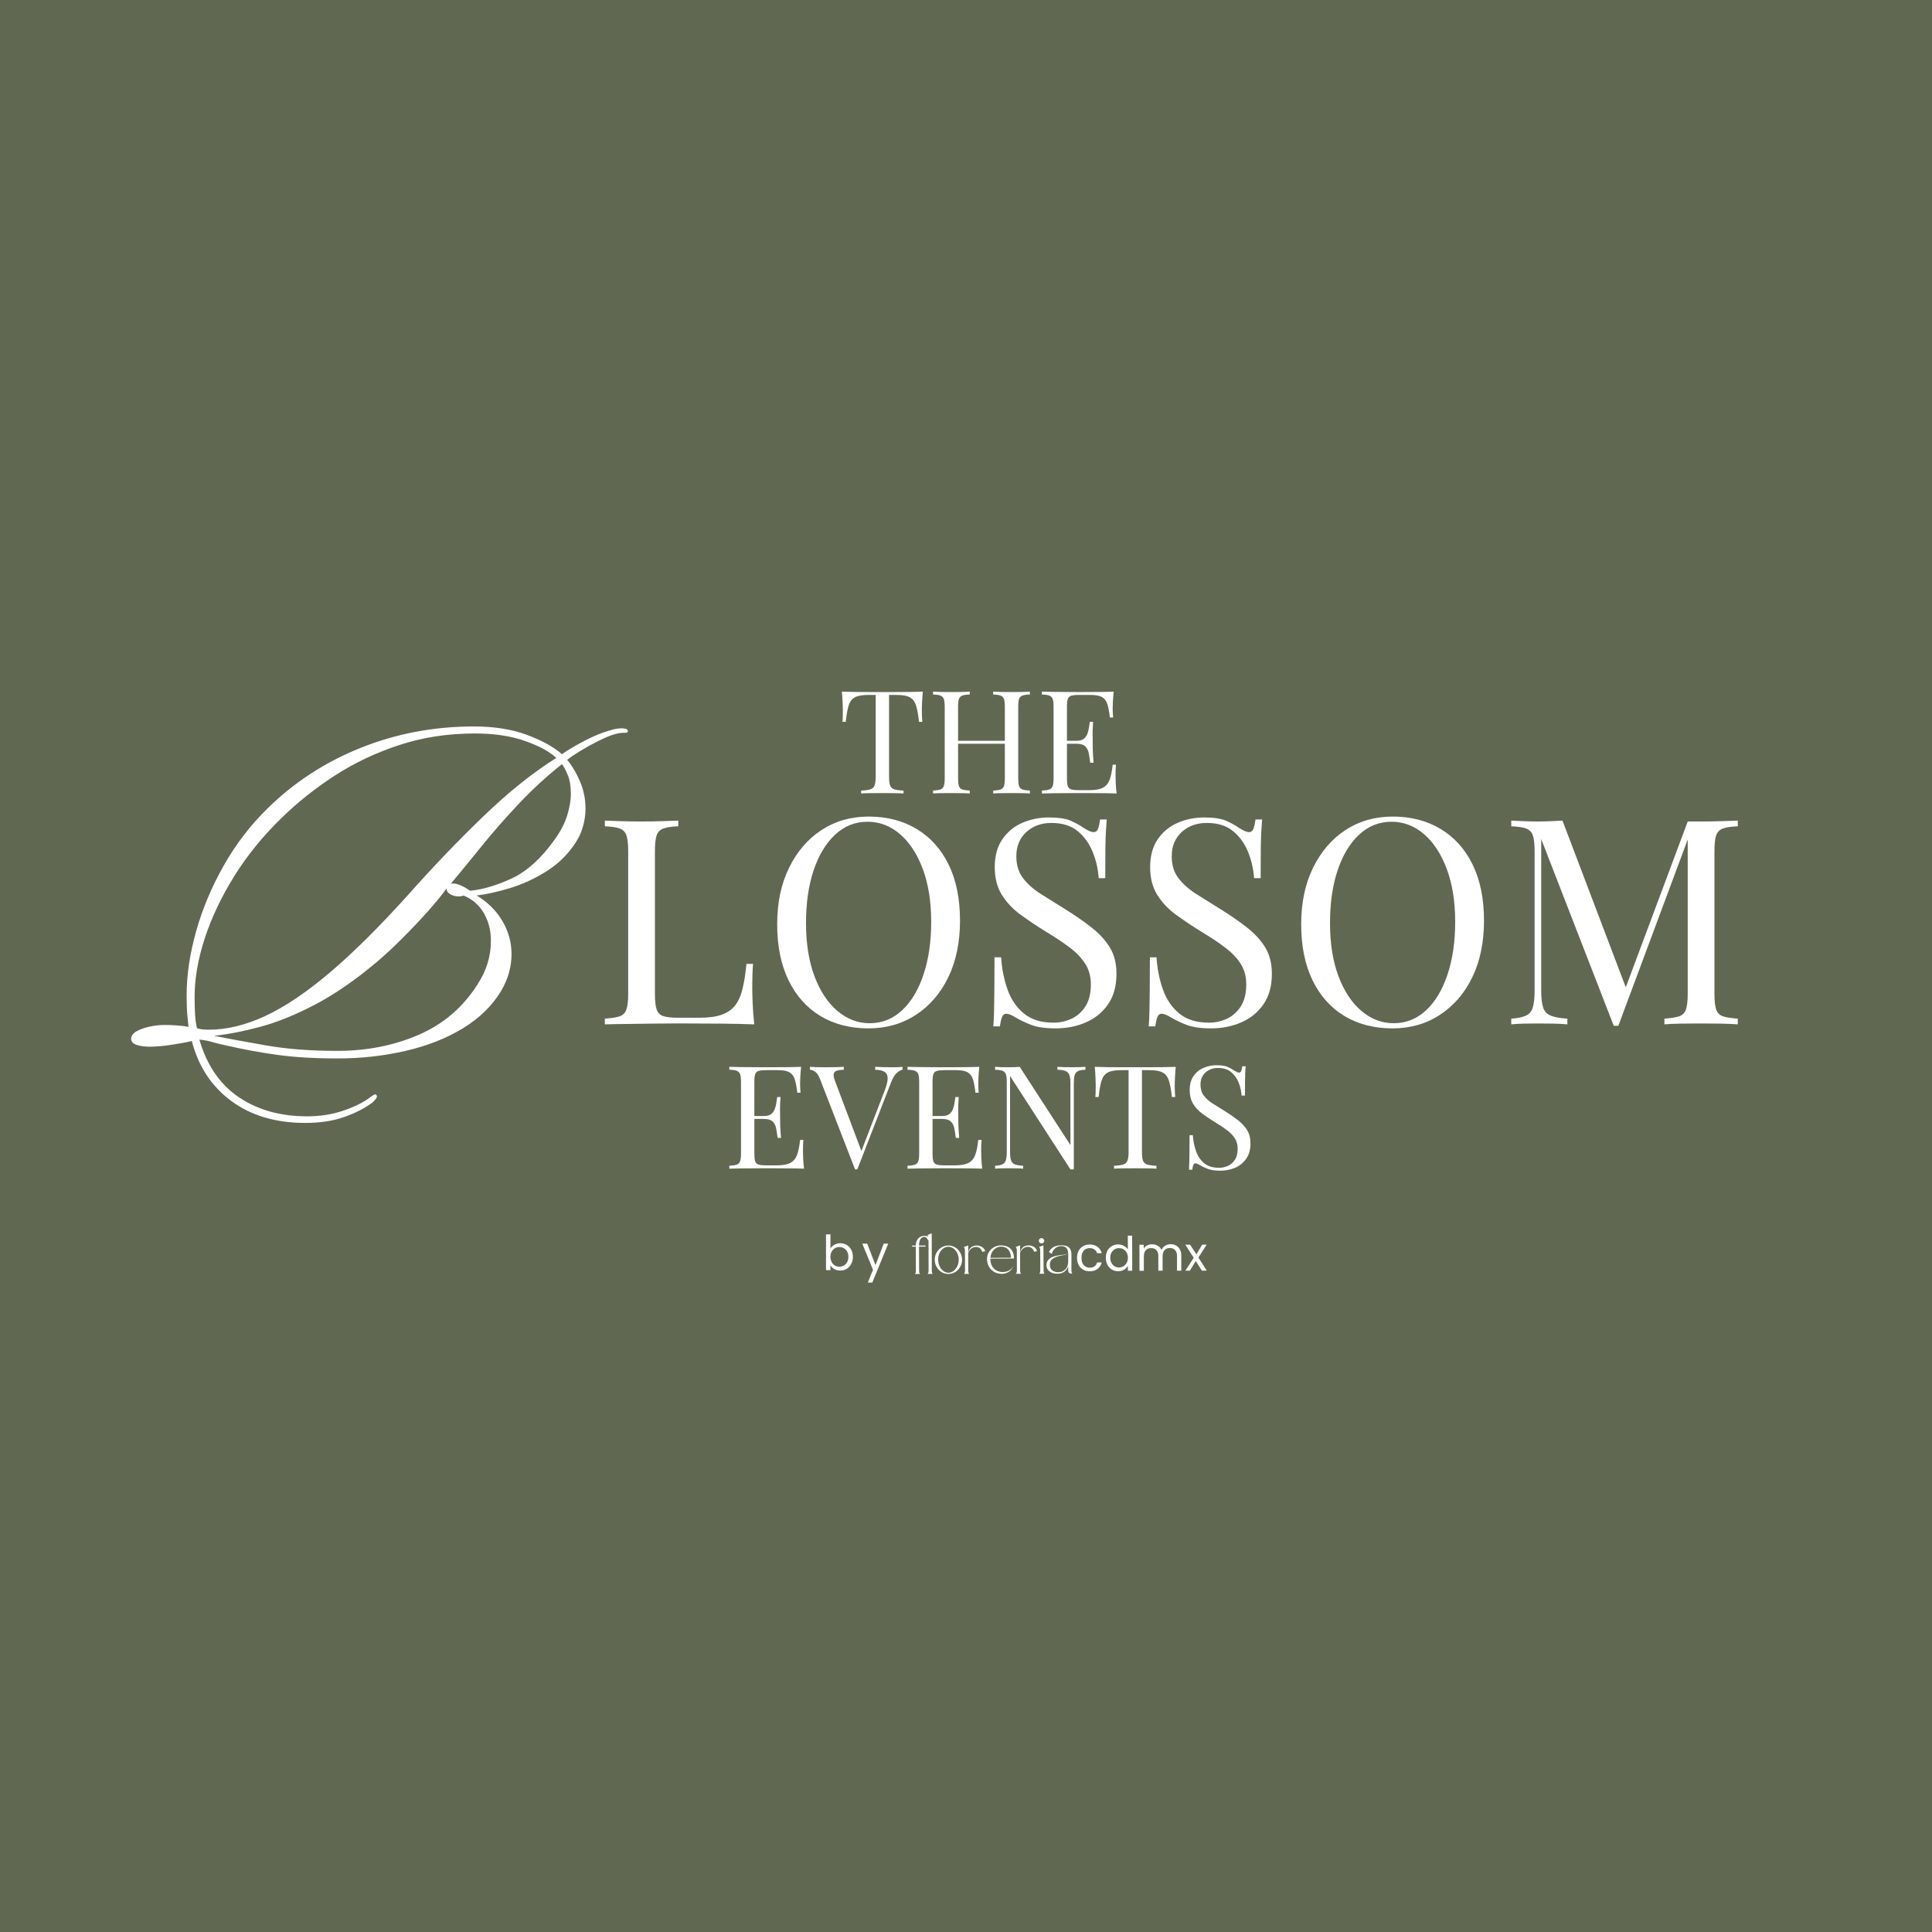 <svg version="1.0" preserveAspectRatio="xMidYMid meet" height="500" viewBox="0 0 375 375" zoomAndPan="magnify" width="500" xmlns:xlink="http://www.w3.org/1999/xlink" xmlns="http://www.w3.org/2000/svg"><defs><g></g></defs><rect fill-opacity="1" height="450" y="-37.5" fill="#ffffff" width="450" x="-37.5"></rect><rect fill-opacity="1" height="450" y="-37.5" fill="#616852" width="450" x="-37.5"></rect><g fill-opacity="1" fill="#ffffff"><g transform="translate(115.058, 198.826)"><g><path d="M 16.594 -39.547 L 16.594 -38.438 C 15.32 -38.395 14.359 -38.254 13.703 -38.016 C 13.055 -37.773 12.617 -37.328 12.391 -36.672 C 12.172 -36.016 12.062 -35 12.062 -33.625 L 12.062 -5.922 C 12.062 -4.578 12.172 -3.57 12.391 -2.906 C 12.617 -2.238 13.055 -1.801 13.703 -1.594 C 14.359 -1.383 15.32 -1.281 16.594 -1.281 L 20.672 -1.281 C 22.422 -1.281 23.844 -1.469 24.938 -1.844 C 26.039 -2.219 26.914 -2.801 27.562 -3.594 C 28.219 -4.395 28.711 -5.469 29.047 -6.812 C 29.379 -8.156 29.641 -9.797 29.828 -11.734 L 31.109 -11.734 C 31.004 -10.578 30.953 -9.051 30.953 -7.156 C 30.953 -6.445 30.977 -5.43 31.031 -4.109 C 31.082 -2.785 31.188 -1.414 31.344 0 C 29.438 -0.07 27.289 -0.117 24.906 -0.141 C 22.531 -0.16 20.41 -0.172 18.547 -0.172 C 17.723 -0.172 16.672 -0.172 15.391 -0.172 C 14.109 -0.172 12.723 -0.16 11.234 -0.141 C 9.742 -0.117 8.234 -0.098 6.703 -0.078 C 5.172 -0.066 3.719 -0.039 2.344 0 L 2.344 -1.109 C 3.613 -1.191 4.57 -1.344 5.219 -1.562 C 5.875 -1.789 6.312 -2.238 6.531 -2.906 C 6.758 -3.57 6.875 -4.578 6.875 -5.922 L 6.875 -33.625 C 6.875 -35 6.758 -36.016 6.531 -36.672 C 6.312 -37.328 5.875 -37.773 5.219 -38.016 C 4.57 -38.254 3.613 -38.395 2.344 -38.438 L 2.344 -39.547 C 3.125 -39.516 4.145 -39.477 5.406 -39.438 C 6.676 -39.395 8.039 -39.375 9.5 -39.375 C 10.801 -39.375 12.094 -39.395 13.375 -39.438 C 14.664 -39.477 15.738 -39.516 16.594 -39.547 Z M 16.594 -39.547"></path></g></g></g><g fill-opacity="1" fill="#ffffff"><g transform="translate(147.899, 198.826)"><g><path d="M 20.719 -40.328 C 24.258 -40.328 27.359 -39.523 30.016 -37.922 C 32.68 -36.328 34.75 -34.031 36.219 -31.031 C 37.695 -28.031 38.438 -24.391 38.438 -20.109 C 38.438 -15.941 37.68 -12.289 36.172 -9.156 C 34.66 -6.031 32.562 -3.594 29.875 -1.844 C 27.195 -0.094 24.129 0.781 20.672 0.781 C 17.129 0.781 14.023 -0.016 11.359 -1.609 C 8.703 -3.211 6.633 -5.523 5.156 -8.547 C 3.688 -11.566 2.953 -15.195 2.953 -19.438 C 2.953 -23.602 3.719 -27.25 5.25 -30.375 C 6.781 -33.508 8.875 -35.953 11.531 -37.703 C 14.195 -39.453 17.258 -40.328 20.719 -40.328 Z M 20.5 -39.328 C 18.082 -39.328 15.977 -38.488 14.188 -36.812 C 12.395 -35.133 11.004 -32.82 10.016 -29.875 C 9.035 -26.938 8.547 -23.531 8.547 -19.656 C 8.547 -15.707 9.094 -12.27 10.188 -9.344 C 11.289 -6.426 12.781 -4.176 14.656 -2.594 C 16.539 -1.008 18.617 -0.219 20.891 -0.219 C 23.305 -0.219 25.41 -1.055 27.203 -2.734 C 28.992 -4.41 30.379 -6.727 31.359 -9.688 C 32.348 -12.645 32.844 -16.047 32.844 -19.891 C 32.844 -23.867 32.289 -27.312 31.188 -30.219 C 30.094 -33.125 28.613 -35.367 26.75 -36.953 C 24.895 -38.535 22.812 -39.328 20.5 -39.328 Z M 20.5 -39.328"></path></g></g></g><g fill-opacity="1" fill="#ffffff"><g transform="translate(189.285, 198.826)"><g><path d="M 14.297 -40.156 C 16.16 -40.156 17.578 -39.941 18.547 -39.516 C 19.516 -39.086 20.367 -38.613 21.109 -38.094 C 21.555 -37.832 21.922 -37.633 22.203 -37.5 C 22.484 -37.375 22.754 -37.312 23.016 -37.312 C 23.391 -37.312 23.66 -37.516 23.828 -37.922 C 23.992 -38.336 24.133 -38.953 24.25 -39.766 L 25.531 -39.766 C 25.488 -39.141 25.438 -38.391 25.375 -37.516 C 25.32 -36.641 25.285 -35.484 25.266 -34.047 C 25.254 -32.609 25.25 -30.719 25.25 -28.375 L 23.969 -28.375 C 23.852 -30.164 23.457 -31.879 22.781 -33.516 C 22.113 -35.148 21.141 -36.488 19.859 -37.531 C 18.578 -38.57 16.891 -39.094 14.797 -39.094 C 12.828 -39.094 11.195 -38.5 9.906 -37.312 C 8.625 -36.125 7.984 -34.562 7.984 -32.625 C 7.984 -30.945 8.41 -29.539 9.266 -28.406 C 10.129 -27.27 11.273 -26.242 12.703 -25.328 C 14.141 -24.422 15.695 -23.445 17.375 -22.406 C 19.312 -21.207 21.031 -20.02 22.531 -18.844 C 24.039 -17.676 25.234 -16.383 26.109 -14.969 C 26.984 -13.551 27.422 -11.836 27.422 -9.828 C 27.422 -7.441 26.879 -5.469 25.797 -3.906 C 24.723 -2.344 23.289 -1.172 21.5 -0.391 C 19.719 0.391 17.742 0.781 15.578 0.781 C 13.609 0.781 12.047 0.555 10.891 0.109 C 9.734 -0.336 8.75 -0.801 7.938 -1.281 C 7.113 -1.801 6.477 -2.062 6.031 -2.062 C 5.656 -2.062 5.383 -1.859 5.219 -1.453 C 5.051 -1.047 4.91 -0.43 4.797 0.391 L 3.516 0.391 C 3.586 -0.391 3.633 -1.312 3.656 -2.375 C 3.676 -3.438 3.695 -4.82 3.719 -6.531 C 3.738 -8.25 3.75 -10.41 3.75 -13.016 L 5.031 -13.016 C 5.176 -10.773 5.594 -8.688 6.281 -6.75 C 6.969 -4.82 8.031 -3.27 9.469 -2.094 C 10.906 -0.914 12.812 -0.328 15.188 -0.328 C 16.414 -0.328 17.578 -0.578 18.672 -1.078 C 19.773 -1.586 20.68 -2.391 21.391 -3.484 C 22.098 -4.586 22.453 -6.016 22.453 -7.766 C 22.453 -9.285 22.086 -10.613 21.359 -11.75 C 20.641 -12.895 19.625 -13.957 18.312 -14.938 C 17.008 -15.926 15.484 -16.941 13.734 -17.984 C 11.984 -19.066 10.344 -20.164 8.812 -21.281 C 7.289 -22.395 6.07 -23.688 5.156 -25.156 C 4.25 -26.633 3.797 -28.414 3.797 -30.5 C 3.797 -32.695 4.289 -34.508 5.281 -35.938 C 6.27 -37.375 7.562 -38.438 9.156 -39.125 C 10.758 -39.812 12.473 -40.156 14.297 -40.156 Z M 14.297 -40.156"></path></g></g></g><g fill-opacity="1" fill="#ffffff"><g transform="translate(219.446, 198.826)"><g><path d="M 14.297 -40.156 C 16.16 -40.156 17.578 -39.941 18.547 -39.516 C 19.516 -39.086 20.367 -38.613 21.109 -38.094 C 21.555 -37.832 21.922 -37.633 22.203 -37.5 C 22.484 -37.375 22.754 -37.312 23.016 -37.312 C 23.391 -37.312 23.66 -37.516 23.828 -37.922 C 23.992 -38.336 24.133 -38.953 24.25 -39.766 L 25.531 -39.766 C 25.488 -39.141 25.438 -38.391 25.375 -37.516 C 25.32 -36.641 25.285 -35.484 25.266 -34.047 C 25.254 -32.609 25.25 -30.719 25.25 -28.375 L 23.969 -28.375 C 23.852 -30.164 23.457 -31.879 22.781 -33.516 C 22.113 -35.148 21.141 -36.488 19.859 -37.531 C 18.578 -38.57 16.891 -39.094 14.797 -39.094 C 12.828 -39.094 11.195 -38.5 9.906 -37.312 C 8.625 -36.125 7.984 -34.562 7.984 -32.625 C 7.984 -30.945 8.41 -29.539 9.266 -28.406 C 10.129 -27.27 11.273 -26.242 12.703 -25.328 C 14.141 -24.422 15.695 -23.445 17.375 -22.406 C 19.312 -21.207 21.031 -20.02 22.531 -18.844 C 24.039 -17.676 25.234 -16.383 26.109 -14.969 C 26.984 -13.551 27.422 -11.836 27.422 -9.828 C 27.422 -7.441 26.879 -5.469 25.797 -3.906 C 24.723 -2.344 23.289 -1.172 21.5 -0.391 C 19.719 0.391 17.742 0.781 15.578 0.781 C 13.609 0.781 12.047 0.555 10.891 0.109 C 9.734 -0.336 8.75 -0.801 7.938 -1.281 C 7.113 -1.801 6.477 -2.062 6.031 -2.062 C 5.656 -2.062 5.383 -1.859 5.219 -1.453 C 5.051 -1.047 4.91 -0.43 4.797 0.391 L 3.516 0.391 C 3.586 -0.391 3.633 -1.312 3.656 -2.375 C 3.676 -3.438 3.695 -4.82 3.719 -6.531 C 3.738 -8.25 3.75 -10.41 3.75 -13.016 L 5.031 -13.016 C 5.176 -10.773 5.594 -8.688 6.281 -6.75 C 6.969 -4.82 8.031 -3.27 9.469 -2.094 C 10.906 -0.914 12.812 -0.328 15.188 -0.328 C 16.414 -0.328 17.578 -0.578 18.672 -1.078 C 19.773 -1.586 20.68 -2.391 21.391 -3.484 C 22.098 -4.586 22.453 -6.016 22.453 -7.766 C 22.453 -9.285 22.086 -10.613 21.359 -11.75 C 20.641 -12.895 19.625 -13.957 18.312 -14.938 C 17.008 -15.926 15.484 -16.941 13.734 -17.984 C 11.984 -19.066 10.344 -20.164 8.812 -21.281 C 7.289 -22.395 6.07 -23.688 5.156 -25.156 C 4.25 -26.633 3.797 -28.414 3.797 -30.5 C 3.797 -32.695 4.289 -34.508 5.281 -35.938 C 6.27 -37.375 7.562 -38.438 9.156 -39.125 C 10.758 -39.812 12.473 -40.156 14.297 -40.156 Z M 14.297 -40.156"></path></g></g></g><g fill-opacity="1" fill="#ffffff"><g transform="translate(249.606, 198.826)"><g><path d="M 20.719 -40.328 C 24.258 -40.328 27.359 -39.523 30.016 -37.922 C 32.68 -36.328 34.75 -34.031 36.219 -31.031 C 37.695 -28.031 38.438 -24.391 38.438 -20.109 C 38.438 -15.941 37.68 -12.289 36.172 -9.156 C 34.66 -6.031 32.562 -3.594 29.875 -1.844 C 27.195 -0.094 24.129 0.781 20.672 0.781 C 17.129 0.781 14.023 -0.016 11.359 -1.609 C 8.703 -3.211 6.633 -5.523 5.156 -8.547 C 3.688 -11.566 2.953 -15.195 2.953 -19.438 C 2.953 -23.602 3.719 -27.25 5.25 -30.375 C 6.781 -33.508 8.875 -35.953 11.531 -37.703 C 14.195 -39.453 17.258 -40.328 20.719 -40.328 Z M 20.5 -39.328 C 18.082 -39.328 15.977 -38.488 14.188 -36.812 C 12.395 -35.133 11.004 -32.82 10.016 -29.875 C 9.035 -26.938 8.547 -23.531 8.547 -19.656 C 8.547 -15.707 9.094 -12.27 10.188 -9.344 C 11.289 -6.426 12.781 -4.176 14.656 -2.594 C 16.539 -1.008 18.617 -0.219 20.891 -0.219 C 23.305 -0.219 25.41 -1.055 27.203 -2.734 C 28.992 -4.41 30.379 -6.727 31.359 -9.688 C 32.348 -12.645 32.844 -16.047 32.844 -19.891 C 32.844 -23.867 32.289 -27.312 31.188 -30.219 C 30.094 -33.125 28.613 -35.367 26.75 -36.953 C 24.895 -38.535 22.812 -39.328 20.5 -39.328 Z M 20.5 -39.328"></path></g></g></g><g fill-opacity="1" fill="#ffffff"><g transform="translate(290.993, 198.826)"><g><path d="M 46.312 -39.547 L 46.312 -38.438 C 45.039 -38.395 44.078 -38.254 43.422 -38.016 C 42.773 -37.773 42.336 -37.328 42.109 -36.672 C 41.891 -36.016 41.781 -35 41.781 -33.625 L 41.781 -5.922 C 41.781 -4.578 41.891 -3.57 42.109 -2.906 C 42.336 -2.238 42.773 -1.789 43.422 -1.562 C 44.078 -1.344 45.039 -1.191 46.312 -1.109 L 46.312 0 C 45.445 -0.07 44.375 -0.117 43.094 -0.141 C 41.812 -0.16 40.52 -0.172 39.219 -0.172 C 37.758 -0.172 36.395 -0.16 35.125 -0.141 C 33.863 -0.117 32.844 -0.07 32.062 0 L 32.062 -1.109 C 33.332 -1.191 34.289 -1.344 34.938 -1.562 C 35.594 -1.789 36.031 -2.238 36.25 -2.906 C 36.477 -3.57 36.594 -4.578 36.594 -5.922 L 36.594 -36.641 L 36.812 -36.469 L 23.125 0.281 L 22.234 0.281 L 8.156 -35.969 L 8.156 -6.484 C 8.156 -5.141 8.273 -4.082 8.516 -3.312 C 8.754 -2.551 9.238 -2.016 9.969 -1.703 C 10.695 -1.391 11.785 -1.191 13.234 -1.109 L 13.234 0 C 12.566 -0.07 11.691 -0.117 10.609 -0.141 C 9.535 -0.16 8.516 -0.172 7.547 -0.172 C 6.609 -0.172 5.664 -0.16 4.719 -0.141 C 3.77 -0.117 2.977 -0.07 2.344 0 L 2.344 -1.109 C 3.613 -1.191 4.57 -1.391 5.219 -1.703 C 5.875 -2.016 6.312 -2.551 6.531 -3.312 C 6.758 -4.082 6.875 -5.141 6.875 -6.484 L 6.875 -33.625 C 6.875 -35 6.758 -36.016 6.531 -36.672 C 6.312 -37.328 5.875 -37.773 5.219 -38.016 C 4.57 -38.254 3.613 -38.395 2.344 -38.438 L 2.344 -39.547 C 2.977 -39.516 3.77 -39.477 4.719 -39.438 C 5.664 -39.395 6.609 -39.375 7.547 -39.375 C 8.359 -39.375 9.203 -39.395 10.078 -39.438 C 10.953 -39.477 11.688 -39.516 12.281 -39.547 L 24.969 -6.141 L 24.016 -5.703 L 36.594 -39.375 C 37.039 -39.375 37.477 -39.375 37.906 -39.375 C 38.332 -39.375 38.77 -39.375 39.219 -39.375 C 40.52 -39.375 41.812 -39.395 43.094 -39.438 C 44.375 -39.477 45.445 -39.516 46.312 -39.547 Z M 46.312 -39.547"></path></g></g></g><g fill-opacity="1" fill="#ffffff"><g transform="translate(26.993, 201.053)"><g><path d="M 94.875 -59.141 C 94.875 -58.898 94.613 -58.789 94.094 -58.812 C 93.582 -58.844 92.836 -58.707 91.859 -58.406 C 91.129 -58.164 90.188 -57.754 89.031 -57.172 C 87.875 -56.598 86.742 -55.973 85.641 -55.297 C 84.547 -54.629 83.695 -54.051 83.094 -53.562 C 84.062 -52.406 84.895 -51.004 85.594 -49.359 C 86.301 -47.711 86.656 -45.945 86.656 -44.062 C 86.656 -42.906 86.473 -41.703 86.109 -40.453 C 85.742 -39.203 85.133 -38 84.281 -36.844 C 82.812 -34.77 80.961 -33.062 78.734 -31.719 C 76.516 -30.375 74.25 -29.352 71.938 -28.656 C 69.625 -27.957 67.488 -27.484 65.531 -27.234 C 67.664 -25.953 69.328 -24.305 70.516 -22.297 C 71.703 -20.285 72.297 -18.125 72.297 -15.812 C 72.297 -14.656 72.129 -13.469 71.797 -12.25 C 71.461 -11.031 70.93 -9.812 70.203 -8.594 C 68.492 -5.789 66.039 -3.41 62.844 -1.453 C 59.645 0.492 55.941 1.953 51.734 2.922 C 47.523 3.898 43.109 4.391 38.484 4.391 C 34.098 4.391 30.227 4.16 26.875 3.703 C 23.52 3.242 20.141 2.617 16.734 1.828 C 15.816 1.641 14.945 1.426 14.125 1.188 C 13.301 0.945 12.492 0.797 11.703 0.734 C 13.16 5.734 15.719 9.461 19.375 11.922 C 23.031 14.391 27.445 15.625 32.625 15.625 C 35.062 15.625 37.301 15.289 39.344 14.625 C 41.383 13.957 43.078 13.164 44.422 12.25 C 44.723 12.008 45.039 11.781 45.375 11.562 C 45.719 11.352 45.922 11.305 45.984 11.422 C 46.223 11.609 46.234 11.852 46.016 12.156 C 45.805 12.457 45.551 12.734 45.25 12.984 C 43.781 14.078 41.961 15.004 39.797 15.766 C 37.641 16.523 35.129 16.906 32.266 16.906 C 26.535 16.906 21.75 15.488 17.906 12.656 C 14.07 9.82 11.516 5.938 10.234 1 C 9.266 1.25 7.957 1.492 6.312 1.734 C 4.664 1.984 3.266 2.109 2.109 2.109 C 1.129 2.109 0.289 2 -0.406 1.781 C -1.113 1.57 -1.492 1.191 -1.547 0.641 C -1.547 0.023 -1.195 -0.477 -0.5 -0.875 C 0.195 -1.27 1.047 -1.57 2.047 -1.781 C 3.055 -2 4.02 -2.109 4.938 -2.109 C 5.727 -2.109 6.551 -2.078 7.406 -2.016 C 8.258 -1.953 8.988 -1.859 9.594 -1.734 C 9.531 -2.41 9.453 -3.219 9.359 -4.156 C 9.273 -5.102 9.234 -6.336 9.234 -7.859 C 9.234 -11.766 9.844 -15.895 11.062 -20.25 C 12.281 -24.602 14.062 -28.852 16.406 -33 C 18.75 -37.145 21.566 -40.832 24.859 -44.062 C 30.035 -49.176 36.082 -53.117 43 -55.891 C 49.914 -58.66 57.242 -60.047 64.984 -60.047 C 68.953 -60.047 72.395 -59.5 75.312 -58.406 C 78.238 -57.312 80.492 -56.062 82.078 -54.656 C 83.18 -55.445 84.645 -56.316 86.469 -57.266 C 88.301 -58.211 89.883 -58.867 91.219 -59.234 C 91.77 -59.41 92.242 -59.531 92.641 -59.594 C 93.035 -59.656 93.383 -59.688 93.688 -59.688 C 94.477 -59.688 94.875 -59.504 94.875 -59.141 Z M 80.984 -53.938 C 79.703 -55.156 77.691 -56.25 74.953 -57.219 C 72.211 -58.195 68.953 -58.688 65.172 -58.688 C 59.93 -58.688 55.039 -57.938 50.5 -56.438 C 45.957 -54.945 41.781 -52.969 37.969 -50.5 C 34.164 -48.031 30.742 -45.305 27.703 -42.328 C 24.047 -38.785 20.969 -35.004 18.469 -30.984 C 15.969 -26.961 14.062 -22.941 12.75 -18.922 C 11.438 -14.898 10.781 -11.125 10.781 -7.594 C 10.781 -6.25 10.812 -5.07 10.875 -4.062 C 10.938 -3.062 11.062 -2.195 11.25 -1.469 C 11.789 -1.281 12.551 -1.188 13.531 -1.188 C 17 -1.188 20.641 -2.066 24.453 -3.828 C 28.266 -5.598 32.438 -8.398 36.969 -12.234 C 41.508 -16.078 46.555 -21.078 52.109 -27.234 C 56.922 -32.66 61.805 -37.766 66.766 -42.547 C 71.734 -47.328 76.473 -51.125 80.984 -53.938 Z M 82.078 -52.734 C 79.16 -50.422 76.406 -47.895 73.812 -45.156 C 71.219 -42.414 68.82 -39.688 66.625 -36.969 C 64.438 -34.258 62.398 -31.781 60.516 -29.531 C 61.422 -29.707 62.672 -29.25 64.266 -28.156 C 66.703 -28.395 69.379 -29.188 72.297 -30.531 C 75.223 -31.875 78 -34.375 80.625 -38.031 C 81.844 -39.727 82.676 -41.336 83.125 -42.859 C 83.582 -44.391 83.812 -45.734 83.812 -46.891 C 83.812 -48.473 83.598 -49.75 83.172 -50.719 C 82.754 -51.695 82.391 -52.367 82.078 -52.734 Z M 65.625 -9.875 C 66.539 -11.27 67.211 -12.664 67.641 -14.062 C 68.066 -15.469 68.281 -16.844 68.281 -18.188 C 68.344 -20.195 67.914 -22.023 67 -23.672 C 66.082 -25.316 64.742 -26.504 62.984 -27.234 C 62.734 -27.117 62.395 -27.062 61.969 -27.062 C 61.426 -27.062 60.91 -27.195 60.422 -27.469 C 59.93 -27.738 59.688 -28.117 59.688 -28.609 C 58.77 -27.328 57.535 -25.816 55.984 -24.078 C 54.43 -22.348 52.801 -20.629 51.094 -18.922 C 49.383 -17.211 47.738 -15.688 46.156 -14.344 C 41.957 -10.812 37.969 -8.055 34.188 -6.078 C 30.406 -4.098 26.883 -2.664 23.625 -1.781 C 20.363 -0.895 17.332 -0.301 14.531 0 C 17.332 0.551 20.727 1.176 24.719 1.875 C 28.719 2.57 33.305 2.922 38.484 2.922 C 44.211 2.922 49.469 1.883 54.25 -0.188 C 59.031 -2.258 62.82 -5.488 65.625 -9.875 Z M 65.625 -9.875"></path></g></g></g><g fill-opacity="1" fill="#ffffff"><g transform="translate(162.597, 154.013)"><g><path d="M 16.531 -19.766 C 16.457 -19.055 16.406 -18.367 16.375 -17.703 C 16.344 -17.047 16.328 -16.539 16.328 -16.188 C 16.328 -15.75 16.336 -15.332 16.359 -14.938 C 16.379 -14.551 16.398 -14.207 16.422 -13.906 L 15.781 -13.906 C 15.645 -15.207 15.461 -16.234 15.234 -16.984 C 15.016 -17.742 14.625 -18.289 14.062 -18.625 C 13.508 -18.957 12.645 -19.125 11.469 -19.125 L 9.969 -19.125 L 9.969 -3.234 C 9.969 -2.492 10.035 -1.938 10.172 -1.562 C 10.316 -1.188 10.594 -0.93 11 -0.797 C 11.406 -0.672 12 -0.594 12.781 -0.562 L 12.781 0 C 12.301 -0.039 11.688 -0.062 10.938 -0.062 C 10.195 -0.07 9.445 -0.078 8.688 -0.078 C 7.844 -0.078 7.051 -0.07 6.312 -0.062 C 5.582 -0.062 4.992 -0.039 4.547 0 L 4.547 -0.562 C 5.328 -0.594 5.922 -0.672 6.328 -0.797 C 6.742 -0.93 7.02 -1.188 7.156 -1.562 C 7.301 -1.938 7.375 -2.492 7.375 -3.234 L 7.375 -19.125 L 5.859 -19.125 C 4.703 -19.125 3.836 -18.957 3.266 -18.625 C 2.703 -18.289 2.312 -17.742 2.094 -16.984 C 1.875 -16.234 1.695 -15.207 1.562 -13.906 L 0.922 -13.906 C 0.961 -14.207 0.984 -14.551 0.984 -14.938 C 0.992 -15.332 1 -15.75 1 -16.188 C 1 -16.539 0.984 -17.047 0.953 -17.703 C 0.93 -18.367 0.883 -19.055 0.812 -19.766 C 1.594 -19.742 2.441 -19.723 3.359 -19.703 C 4.285 -19.691 5.211 -19.688 6.141 -19.688 C 7.066 -19.688 7.914 -19.688 8.688 -19.688 C 9.445 -19.688 10.285 -19.688 11.203 -19.688 C 12.129 -19.688 13.055 -19.691 13.984 -19.703 C 14.922 -19.723 15.77 -19.742 16.531 -19.766 Z M 16.531 -19.766"></path></g></g></g><g fill-opacity="1" fill="#ffffff"><g transform="translate(179.931, 154.013)"><g><path d="M 12.844 0 L 12.844 -0.562 C 13.477 -0.594 13.957 -0.664 14.281 -0.781 C 14.602 -0.895 14.82 -1.117 14.938 -1.453 C 15.051 -1.785 15.109 -2.285 15.109 -2.953 L 15.109 -16.812 C 15.109 -17.5 15.051 -18.004 14.938 -18.328 C 14.82 -18.648 14.602 -18.875 14.281 -19 C 13.957 -19.125 13.477 -19.191 12.844 -19.203 L 12.844 -19.766 C 13.27 -19.742 13.805 -19.723 14.453 -19.703 C 15.109 -19.691 15.754 -19.688 16.391 -19.688 C 17.117 -19.688 17.797 -19.691 18.422 -19.703 C 19.055 -19.723 19.57 -19.742 19.969 -19.766 L 19.969 -19.203 C 19.332 -19.191 18.848 -19.125 18.516 -19 C 18.191 -18.875 17.973 -18.648 17.859 -18.328 C 17.754 -18.004 17.703 -17.5 17.703 -16.812 L 17.703 -2.953 C 17.703 -2.285 17.754 -1.785 17.859 -1.453 C 17.973 -1.117 18.191 -0.895 18.516 -0.781 C 18.848 -0.664 19.332 -0.594 19.969 -0.562 L 19.969 0 C 19.57 -0.039 19.055 -0.062 18.422 -0.062 C 17.797 -0.07 17.117 -0.078 16.391 -0.078 C 15.754 -0.078 15.109 -0.07 14.453 -0.062 C 13.805 -0.062 13.27 -0.039 12.844 0 Z M 1.172 0 L 1.172 -0.562 C 1.805 -0.594 2.285 -0.664 2.609 -0.781 C 2.93 -0.895 3.148 -1.117 3.266 -1.453 C 3.379 -1.785 3.438 -2.285 3.438 -2.953 L 3.438 -16.812 C 3.438 -17.5 3.379 -18.004 3.266 -18.328 C 3.148 -18.648 2.93 -18.875 2.609 -19 C 2.285 -19.125 1.805 -19.191 1.172 -19.203 L 1.172 -19.766 C 1.566 -19.742 2.078 -19.723 2.703 -19.703 C 3.336 -19.691 4.02 -19.688 4.75 -19.688 C 5.395 -19.688 6.039 -19.691 6.688 -19.703 C 7.332 -19.723 7.867 -19.742 8.297 -19.766 L 8.297 -19.203 C 7.66 -19.191 7.176 -19.125 6.844 -19 C 6.52 -18.875 6.301 -18.648 6.188 -18.328 C 6.082 -18.004 6.031 -17.5 6.031 -16.812 L 6.031 -2.953 C 6.031 -2.285 6.082 -1.785 6.188 -1.453 C 6.301 -1.117 6.52 -0.895 6.844 -0.781 C 7.176 -0.664 7.66 -0.594 8.297 -0.562 L 8.297 0 C 7.867 -0.039 7.332 -0.062 6.688 -0.062 C 6.039 -0.07 5.395 -0.078 4.75 -0.078 C 4.02 -0.078 3.336 -0.07 2.703 -0.062 C 2.078 -0.062 1.566 -0.039 1.172 0 Z M 5.047 -9.656 L 5.047 -10.219 L 16.078 -10.219 L 16.078 -9.656 Z M 5.047 -9.656"></path></g></g></g><g fill-opacity="1" fill="#ffffff"><g transform="translate(201.062, 154.013)"><g><path d="M 15.109 -19.766 C 15.035 -19.117 14.984 -18.488 14.953 -17.875 C 14.922 -17.258 14.906 -16.789 14.906 -16.469 C 14.906 -16.133 14.914 -15.812 14.938 -15.5 C 14.957 -15.195 14.977 -14.945 15 -14.75 L 14.359 -14.75 C 14.242 -15.844 14.082 -16.707 13.875 -17.344 C 13.664 -17.988 13.316 -18.445 12.828 -18.719 C 12.336 -18.988 11.598 -19.125 10.609 -19.125 L 8.297 -19.125 C 7.66 -19.125 7.176 -19.07 6.844 -18.969 C 6.52 -18.863 6.301 -18.648 6.188 -18.328 C 6.082 -18.004 6.031 -17.5 6.031 -16.812 L 6.031 -2.953 C 6.031 -2.285 6.082 -1.785 6.188 -1.453 C 6.301 -1.117 6.52 -0.898 6.844 -0.797 C 7.176 -0.691 7.66 -0.641 8.297 -0.641 L 10.328 -0.641 C 11.504 -0.641 12.395 -0.797 13 -1.109 C 13.602 -1.43 14.039 -1.945 14.312 -2.656 C 14.582 -3.375 14.781 -4.348 14.906 -5.578 L 15.547 -5.578 C 15.492 -5.078 15.469 -4.41 15.469 -3.578 C 15.469 -3.223 15.477 -2.711 15.5 -2.047 C 15.531 -1.391 15.586 -0.707 15.672 0 C 14.711 -0.039 13.641 -0.062 12.453 -0.062 C 11.266 -0.07 10.203 -0.078 9.266 -0.078 C 8.859 -0.078 8.332 -0.078 7.688 -0.078 C 7.051 -0.078 6.359 -0.07 5.609 -0.062 C 4.867 -0.062 4.113 -0.055 3.344 -0.047 C 2.582 -0.035 1.859 -0.02 1.172 0 L 1.172 -0.562 C 1.805 -0.594 2.285 -0.664 2.609 -0.781 C 2.93 -0.895 3.148 -1.117 3.266 -1.453 C 3.379 -1.785 3.438 -2.285 3.438 -2.953 L 3.438 -16.812 C 3.438 -17.5 3.379 -18.004 3.266 -18.328 C 3.148 -18.648 2.93 -18.875 2.609 -19 C 2.285 -19.125 1.805 -19.191 1.172 -19.203 L 1.172 -19.766 C 1.859 -19.742 2.582 -19.727 3.344 -19.719 C 4.113 -19.719 4.867 -19.711 5.609 -19.703 C 6.359 -19.691 7.051 -19.688 7.688 -19.688 C 8.332 -19.688 8.859 -19.688 9.266 -19.688 C 10.117 -19.688 11.094 -19.691 12.188 -19.703 C 13.281 -19.711 14.254 -19.734 15.109 -19.766 Z M 10.297 -10.219 C 10.297 -10.219 10.297 -10.125 10.297 -9.938 C 10.297 -9.75 10.297 -9.656 10.297 -9.656 L 5.188 -9.656 C 5.188 -9.656 5.188 -9.75 5.188 -9.938 C 5.188 -10.125 5.188 -10.219 5.188 -10.219 Z M 11.109 -13.906 C 11.035 -12.844 11.004 -12.031 11.016 -11.469 C 11.023 -10.914 11.031 -10.406 11.031 -9.938 C 11.031 -9.469 11.035 -8.953 11.047 -8.391 C 11.066 -7.836 11.117 -7.031 11.203 -5.969 L 10.547 -5.969 C 10.473 -6.57 10.383 -7.156 10.281 -7.719 C 10.188 -8.289 9.969 -8.754 9.625 -9.109 C 9.281 -9.473 8.695 -9.656 7.875 -9.656 L 7.875 -10.219 C 8.488 -10.219 8.957 -10.344 9.281 -10.594 C 9.602 -10.844 9.836 -11.16 9.984 -11.547 C 10.141 -11.941 10.242 -12.348 10.297 -12.766 C 10.359 -13.191 10.414 -13.57 10.469 -13.906 Z M 11.109 -13.906"></path></g></g></g><g fill-opacity="1" fill="#ffffff"><g transform="translate(140.389, 226.839)"><g><path d="M 15.109 -19.766 C 15.035 -19.117 14.984 -18.488 14.953 -17.875 C 14.922 -17.258 14.906 -16.789 14.906 -16.469 C 14.906 -16.133 14.914 -15.812 14.938 -15.5 C 14.957 -15.195 14.977 -14.945 15 -14.75 L 14.359 -14.75 C 14.242 -15.844 14.082 -16.707 13.875 -17.344 C 13.664 -17.988 13.316 -18.445 12.828 -18.719 C 12.336 -18.988 11.598 -19.125 10.609 -19.125 L 8.297 -19.125 C 7.66 -19.125 7.176 -19.07 6.844 -18.969 C 6.52 -18.863 6.301 -18.648 6.188 -18.328 C 6.082 -18.004 6.031 -17.5 6.031 -16.812 L 6.031 -2.953 C 6.031 -2.285 6.082 -1.785 6.188 -1.453 C 6.301 -1.117 6.52 -0.898 6.844 -0.797 C 7.176 -0.691 7.66 -0.641 8.297 -0.641 L 10.328 -0.641 C 11.504 -0.641 12.395 -0.797 13 -1.109 C 13.602 -1.43 14.039 -1.945 14.312 -2.656 C 14.582 -3.375 14.781 -4.348 14.906 -5.578 L 15.547 -5.578 C 15.492 -5.078 15.469 -4.41 15.469 -3.578 C 15.469 -3.223 15.477 -2.711 15.5 -2.047 C 15.531 -1.391 15.586 -0.707 15.672 0 C 14.711 -0.039 13.641 -0.062 12.453 -0.062 C 11.266 -0.07 10.203 -0.078 9.266 -0.078 C 8.859 -0.078 8.332 -0.078 7.688 -0.078 C 7.051 -0.078 6.359 -0.07 5.609 -0.062 C 4.867 -0.062 4.113 -0.055 3.344 -0.047 C 2.582 -0.035 1.859 -0.02 1.172 0 L 1.172 -0.562 C 1.805 -0.594 2.285 -0.664 2.609 -0.781 C 2.93 -0.895 3.148 -1.117 3.266 -1.453 C 3.379 -1.785 3.438 -2.285 3.438 -2.953 L 3.438 -16.812 C 3.438 -17.5 3.379 -18.004 3.266 -18.328 C 3.148 -18.648 2.93 -18.875 2.609 -19 C 2.285 -19.125 1.805 -19.191 1.172 -19.203 L 1.172 -19.766 C 1.859 -19.742 2.582 -19.727 3.344 -19.719 C 4.113 -19.719 4.867 -19.711 5.609 -19.703 C 6.359 -19.691 7.051 -19.688 7.688 -19.688 C 8.332 -19.688 8.859 -19.688 9.266 -19.688 C 10.117 -19.688 11.094 -19.691 12.188 -19.703 C 13.281 -19.711 14.254 -19.734 15.109 -19.766 Z M 10.297 -10.219 C 10.297 -10.219 10.297 -10.125 10.297 -9.938 C 10.297 -9.75 10.297 -9.656 10.297 -9.656 L 5.188 -9.656 C 5.188 -9.656 5.188 -9.75 5.188 -9.938 C 5.188 -10.125 5.188 -10.219 5.188 -10.219 Z M 11.109 -13.906 C 11.035 -12.844 11.004 -12.031 11.016 -11.469 C 11.023 -10.914 11.031 -10.406 11.031 -9.938 C 11.031 -9.469 11.035 -8.953 11.047 -8.391 C 11.066 -7.836 11.117 -7.031 11.203 -5.969 L 10.547 -5.969 C 10.473 -6.57 10.383 -7.156 10.281 -7.719 C 10.188 -8.289 9.969 -8.754 9.625 -9.109 C 9.281 -9.473 8.695 -9.656 7.875 -9.656 L 7.875 -10.219 C 8.488 -10.219 8.957 -10.344 9.281 -10.594 C 9.602 -10.844 9.836 -11.16 9.984 -11.547 C 10.141 -11.941 10.242 -12.348 10.297 -12.766 C 10.359 -13.191 10.414 -13.57 10.469 -13.906 Z M 11.109 -13.906"></path></g></g></g><g fill-opacity="1" fill="#ffffff"><g transform="translate(157.388, 226.839)"><g><path d="M 17.781 -19.766 L 17.781 -19.203 C 17.426 -19.129 17.051 -18.914 16.656 -18.562 C 16.258 -18.207 15.898 -17.613 15.578 -16.781 L 9.016 0.141 C 8.984 0.141 8.945 0.141 8.906 0.141 C 8.863 0.141 8.828 0.141 8.797 0.141 C 8.754 0.141 8.711 0.141 8.672 0.141 C 8.641 0.141 8.609 0.141 8.578 0.141 L 1.766 -17.422 C 1.484 -18.129 1.164 -18.598 0.812 -18.828 C 0.457 -19.066 0.129 -19.191 -0.172 -19.203 L -0.172 -19.766 C 0.203 -19.742 0.66 -19.723 1.203 -19.703 C 1.754 -19.691 2.289 -19.688 2.812 -19.688 C 3.539 -19.688 4.223 -19.691 4.859 -19.703 C 5.492 -19.723 6.004 -19.742 6.391 -19.766 L 6.391 -19.203 C 5.754 -19.191 5.273 -19.117 4.953 -18.984 C 4.629 -18.859 4.453 -18.629 4.422 -18.297 C 4.398 -17.973 4.508 -17.492 4.75 -16.859 L 9.938 -3.094 L 9.5 -2.625 L 14.359 -15.25 C 14.742 -16.25 14.926 -17.031 14.906 -17.594 C 14.883 -18.164 14.672 -18.57 14.266 -18.812 C 13.859 -19.062 13.266 -19.191 12.484 -19.203 L 12.484 -19.766 C 13.023 -19.742 13.57 -19.723 14.125 -19.703 C 14.688 -19.691 15.207 -19.688 15.688 -19.688 C 16.176 -19.688 16.578 -19.691 16.891 -19.703 C 17.211 -19.723 17.508 -19.742 17.781 -19.766 Z M 17.781 -19.766"></path></g></g></g><g fill-opacity="1" fill="#ffffff"><g transform="translate(174.974, 226.839)"><g><path d="M 15.109 -19.766 C 15.035 -19.117 14.984 -18.488 14.953 -17.875 C 14.922 -17.258 14.906 -16.789 14.906 -16.469 C 14.906 -16.133 14.914 -15.812 14.938 -15.5 C 14.957 -15.195 14.977 -14.945 15 -14.75 L 14.359 -14.75 C 14.242 -15.844 14.082 -16.707 13.875 -17.344 C 13.664 -17.988 13.316 -18.445 12.828 -18.719 C 12.336 -18.988 11.598 -19.125 10.609 -19.125 L 8.297 -19.125 C 7.66 -19.125 7.176 -19.07 6.844 -18.969 C 6.52 -18.863 6.301 -18.648 6.188 -18.328 C 6.082 -18.004 6.031 -17.5 6.031 -16.812 L 6.031 -2.953 C 6.031 -2.285 6.082 -1.785 6.188 -1.453 C 6.301 -1.117 6.52 -0.898 6.844 -0.797 C 7.176 -0.691 7.66 -0.641 8.297 -0.641 L 10.328 -0.641 C 11.504 -0.641 12.395 -0.797 13 -1.109 C 13.602 -1.43 14.039 -1.945 14.312 -2.656 C 14.582 -3.375 14.781 -4.348 14.906 -5.578 L 15.547 -5.578 C 15.492 -5.078 15.469 -4.41 15.469 -3.578 C 15.469 -3.223 15.477 -2.711 15.5 -2.047 C 15.531 -1.391 15.586 -0.707 15.672 0 C 14.711 -0.039 13.641 -0.062 12.453 -0.062 C 11.266 -0.07 10.203 -0.078 9.266 -0.078 C 8.859 -0.078 8.332 -0.078 7.688 -0.078 C 7.051 -0.078 6.359 -0.07 5.609 -0.062 C 4.867 -0.062 4.113 -0.055 3.344 -0.047 C 2.582 -0.035 1.859 -0.02 1.172 0 L 1.172 -0.562 C 1.805 -0.594 2.285 -0.664 2.609 -0.781 C 2.93 -0.895 3.148 -1.117 3.266 -1.453 C 3.379 -1.785 3.438 -2.285 3.438 -2.953 L 3.438 -16.812 C 3.438 -17.5 3.379 -18.004 3.266 -18.328 C 3.148 -18.648 2.93 -18.875 2.609 -19 C 2.285 -19.125 1.805 -19.191 1.172 -19.203 L 1.172 -19.766 C 1.859 -19.742 2.582 -19.727 3.344 -19.719 C 4.113 -19.719 4.867 -19.711 5.609 -19.703 C 6.359 -19.691 7.051 -19.688 7.688 -19.688 C 8.332 -19.688 8.859 -19.688 9.266 -19.688 C 10.117 -19.688 11.094 -19.691 12.188 -19.703 C 13.281 -19.711 14.254 -19.734 15.109 -19.766 Z M 10.297 -10.219 C 10.297 -10.219 10.297 -10.125 10.297 -9.938 C 10.297 -9.75 10.297 -9.656 10.297 -9.656 L 5.188 -9.656 C 5.188 -9.656 5.188 -9.75 5.188 -9.938 C 5.188 -10.125 5.188 -10.219 5.188 -10.219 Z M 11.109 -13.906 C 11.035 -12.844 11.004 -12.031 11.016 -11.469 C 11.023 -10.914 11.031 -10.406 11.031 -9.938 C 11.031 -9.469 11.035 -8.953 11.047 -8.391 C 11.066 -7.836 11.117 -7.031 11.203 -5.969 L 10.547 -5.969 C 10.473 -6.57 10.383 -7.156 10.281 -7.719 C 10.188 -8.289 9.969 -8.754 9.625 -9.109 C 9.281 -9.473 8.695 -9.656 7.875 -9.656 L 7.875 -10.219 C 8.488 -10.219 8.957 -10.344 9.281 -10.594 C 9.602 -10.844 9.836 -11.16 9.984 -11.547 C 10.141 -11.941 10.242 -12.348 10.297 -12.766 C 10.359 -13.191 10.414 -13.57 10.469 -13.906 Z M 11.109 -13.906"></path></g></g></g><g fill-opacity="1" fill="#ffffff"><g transform="translate(191.974, 226.839)"><g><path d="M 18.703 -19.766 L 18.703 -19.203 C 18.078 -19.191 17.598 -19.102 17.266 -18.938 C 16.941 -18.77 16.723 -18.5 16.609 -18.125 C 16.504 -17.75 16.453 -17.219 16.453 -16.531 L 16.453 0.141 C 16.336 0.141 16.227 0.141 16.125 0.141 C 16.02 0.141 15.91 0.141 15.797 0.141 L 4.078 -17.984 L 4.078 -3.234 C 4.078 -2.566 4.133 -2.039 4.25 -1.656 C 4.375 -1.281 4.617 -1.008 4.984 -0.844 C 5.348 -0.688 5.895 -0.594 6.625 -0.562 L 6.625 0 C 6.281 -0.039 5.836 -0.062 5.297 -0.062 C 4.766 -0.07 4.254 -0.078 3.766 -0.078 C 3.305 -0.078 2.836 -0.07 2.359 -0.062 C 1.879 -0.062 1.484 -0.039 1.172 0 L 1.172 -0.562 C 1.805 -0.594 2.285 -0.688 2.609 -0.844 C 2.93 -1.008 3.148 -1.281 3.266 -1.656 C 3.379 -2.039 3.438 -2.566 3.438 -3.234 L 3.438 -16.812 C 3.438 -17.5 3.379 -18.004 3.266 -18.328 C 3.148 -18.648 2.93 -18.875 2.609 -19 C 2.285 -19.125 1.805 -19.191 1.172 -19.203 L 1.172 -19.766 C 1.484 -19.742 1.879 -19.723 2.359 -19.703 C 2.836 -19.691 3.305 -19.688 3.766 -19.688 C 4.18 -19.688 4.57 -19.691 4.938 -19.703 C 5.312 -19.723 5.648 -19.742 5.953 -19.766 L 15.797 -4.578 L 15.797 -16.531 C 15.797 -17.219 15.734 -17.75 15.609 -18.125 C 15.492 -18.5 15.254 -18.77 14.891 -18.938 C 14.535 -19.102 13.992 -19.191 13.266 -19.203 L 13.266 -19.766 C 13.598 -19.742 14.035 -19.723 14.578 -19.703 C 15.129 -19.691 15.641 -19.688 16.109 -19.688 C 16.598 -19.688 17.078 -19.691 17.547 -19.703 C 18.023 -19.723 18.41 -19.742 18.703 -19.766 Z M 18.703 -19.766"></path></g></g></g><g fill-opacity="1" fill="#ffffff"><g transform="translate(211.681, 226.839)"><g><path d="M 16.531 -19.766 C 16.457 -19.055 16.406 -18.367 16.375 -17.703 C 16.344 -17.047 16.328 -16.539 16.328 -16.188 C 16.328 -15.75 16.336 -15.332 16.359 -14.938 C 16.379 -14.551 16.398 -14.207 16.422 -13.906 L 15.781 -13.906 C 15.645 -15.207 15.461 -16.234 15.234 -16.984 C 15.016 -17.742 14.625 -18.289 14.062 -18.625 C 13.508 -18.957 12.645 -19.125 11.469 -19.125 L 9.969 -19.125 L 9.969 -3.234 C 9.969 -2.492 10.035 -1.938 10.172 -1.562 C 10.316 -1.188 10.594 -0.93 11 -0.797 C 11.406 -0.672 12 -0.594 12.781 -0.562 L 12.781 0 C 12.301 -0.039 11.688 -0.062 10.938 -0.062 C 10.195 -0.07 9.445 -0.078 8.688 -0.078 C 7.844 -0.078 7.051 -0.07 6.312 -0.062 C 5.582 -0.062 4.992 -0.039 4.547 0 L 4.547 -0.562 C 5.328 -0.594 5.922 -0.672 6.328 -0.797 C 6.742 -0.93 7.02 -1.188 7.156 -1.562 C 7.301 -1.938 7.375 -2.492 7.375 -3.234 L 7.375 -19.125 L 5.859 -19.125 C 4.703 -19.125 3.836 -18.957 3.266 -18.625 C 2.703 -18.289 2.312 -17.742 2.094 -16.984 C 1.875 -16.234 1.695 -15.207 1.562 -13.906 L 0.922 -13.906 C 0.961 -14.207 0.984 -14.551 0.984 -14.938 C 0.992 -15.332 1 -15.75 1 -16.188 C 1 -16.539 0.984 -17.047 0.953 -17.703 C 0.93 -18.367 0.883 -19.055 0.812 -19.766 C 1.594 -19.742 2.441 -19.723 3.359 -19.703 C 4.285 -19.691 5.211 -19.688 6.141 -19.688 C 7.066 -19.688 7.914 -19.688 8.688 -19.688 C 9.445 -19.688 10.285 -19.688 11.203 -19.688 C 12.129 -19.688 13.055 -19.691 13.984 -19.703 C 14.922 -19.723 15.77 -19.742 16.531 -19.766 Z M 16.531 -19.766"></path></g></g></g><g fill-opacity="1" fill="#ffffff"><g transform="translate(229.015, 226.839)"><g><path d="M 7.141 -20.078 C 8.078 -20.078 8.785 -19.969 9.266 -19.75 C 9.754 -19.539 10.18 -19.305 10.547 -19.047 C 10.773 -18.91 10.957 -18.812 11.094 -18.75 C 11.238 -18.688 11.375 -18.656 11.5 -18.656 C 11.688 -18.656 11.82 -18.754 11.906 -18.953 C 11.988 -19.16 12.062 -19.469 12.125 -19.875 L 12.766 -19.875 C 12.742 -19.562 12.719 -19.188 12.688 -18.75 C 12.664 -18.312 12.648 -17.734 12.641 -17.016 C 12.629 -16.297 12.625 -15.352 12.625 -14.188 L 11.984 -14.188 C 11.922 -15.082 11.723 -15.938 11.391 -16.75 C 11.055 -17.57 10.566 -18.242 9.922 -18.766 C 9.285 -19.285 8.445 -19.547 7.406 -19.547 C 6.414 -19.547 5.598 -19.25 4.953 -18.656 C 4.316 -18.062 4 -17.281 4 -16.312 C 4 -15.469 4.211 -14.758 4.641 -14.188 C 5.066 -13.625 5.633 -13.113 6.344 -12.656 C 7.062 -12.207 7.844 -11.723 8.688 -11.203 C 9.656 -10.598 10.516 -10.004 11.266 -9.422 C 12.016 -8.836 12.609 -8.191 13.047 -7.484 C 13.484 -6.773 13.703 -5.922 13.703 -4.922 C 13.703 -3.723 13.43 -2.734 12.891 -1.953 C 12.359 -1.172 11.645 -0.582 10.75 -0.188 C 9.852 0.195 8.867 0.391 7.797 0.391 C 6.805 0.391 6.02 0.273 5.438 0.047 C 4.863 -0.172 4.375 -0.398 3.969 -0.641 C 3.551 -0.898 3.234 -1.031 3.016 -1.031 C 2.828 -1.031 2.691 -0.926 2.609 -0.719 C 2.523 -0.52 2.457 -0.211 2.406 0.203 L 1.766 0.203 C 1.797 -0.191 1.816 -0.656 1.828 -1.188 C 1.836 -1.719 1.848 -2.41 1.859 -3.266 C 1.867 -4.117 1.875 -5.195 1.875 -6.5 L 2.516 -6.5 C 2.586 -5.383 2.797 -4.344 3.141 -3.375 C 3.484 -2.406 4.016 -1.629 4.734 -1.047 C 5.453 -0.461 6.406 -0.172 7.594 -0.172 C 8.207 -0.172 8.785 -0.297 9.328 -0.547 C 9.879 -0.797 10.332 -1.191 10.688 -1.734 C 11.039 -2.285 11.219 -3 11.219 -3.875 C 11.219 -4.645 11.035 -5.312 10.672 -5.875 C 10.316 -6.445 9.812 -6.977 9.156 -7.469 C 8.508 -7.957 7.75 -8.461 6.875 -8.984 C 6 -9.523 5.176 -10.07 4.406 -10.625 C 3.645 -11.188 3.035 -11.836 2.578 -12.578 C 2.129 -13.316 1.906 -14.207 1.906 -15.25 C 1.906 -16.344 2.148 -17.25 2.641 -17.969 C 3.129 -18.688 3.773 -19.219 4.578 -19.562 C 5.379 -19.906 6.234 -20.078 7.141 -20.078 Z M 7.141 -20.078"></path></g></g></g><g fill-opacity="1" fill="#ffffff"><g transform="translate(159.609, 246.531)"><g><path d="M 1.578 -4.188 C 1.754 -4.488 2.008 -4.734 2.344 -4.922 C 2.676 -5.117 3.062 -5.219 3.5 -5.219 C 3.957 -5.219 4.367 -5.109 4.734 -4.891 C 5.109 -4.672 5.398 -4.363 5.609 -3.969 C 5.828 -3.57 5.938 -3.113 5.938 -2.594 C 5.938 -2.07 5.828 -1.609 5.609 -1.203 C 5.398 -0.797 5.109 -0.477 4.734 -0.25 C 4.367 -0.031 3.957 0.078 3.5 0.078 C 3.051 0.078 2.66 -0.016 2.328 -0.203 C 1.992 -0.398 1.742 -0.648 1.578 -0.953 L 1.578 0 L 0.719 0 L 0.719 -6.938 L 1.578 -6.938 Z M 5.062 -2.594 C 5.062 -2.977 4.984 -3.312 4.828 -3.594 C 4.672 -3.883 4.457 -4.102 4.188 -4.25 C 3.926 -4.406 3.633 -4.484 3.312 -4.484 C 3 -4.484 2.707 -4.406 2.438 -4.25 C 2.176 -4.094 1.969 -3.867 1.812 -3.578 C 1.656 -3.297 1.578 -2.961 1.578 -2.578 C 1.578 -2.191 1.656 -1.852 1.812 -1.562 C 1.969 -1.27 2.176 -1.047 2.438 -0.891 C 2.707 -0.742 3 -0.672 3.312 -0.672 C 3.633 -0.672 3.926 -0.742 4.188 -0.891 C 4.457 -1.047 4.672 -1.27 4.828 -1.562 C 4.984 -1.852 5.062 -2.195 5.062 -2.594 Z M 5.062 -2.594"></path></g></g></g><g fill-opacity="1" fill="#ffffff"><g transform="translate(167.263, 246.531)"><g><path d="M 5.141 -5.141 L 2.047 2.422 L 1.172 2.422 L 2.188 -0.062 L 0.109 -5.141 L 1.062 -5.141 L 2.672 -0.969 L 4.266 -5.141 Z M 5.141 -5.141"></path></g></g></g><g fill-opacity="1" fill="#ffffff"><g transform="translate(176.913, 247.278)"><g><path d="M 0.844 -5.516 C 0.844 -5.879 0.91 -6.203 1.047 -6.484 C 1.191 -6.773 1.391 -7 1.641 -7.156 C 1.898 -7.32 2.211 -7.406 2.578 -7.406 C 2.867 -7.406 3.117 -7.352 3.328 -7.25 C 3.547 -7.156 3.691 -7.02 3.766 -6.844 C 3.805 -6.758 3.801 -6.688 3.75 -6.625 C 3.707 -6.57 3.645 -6.535 3.562 -6.516 C 3.477 -6.492 3.395 -6.492 3.312 -6.516 C 3.238 -6.547 3.188 -6.598 3.156 -6.672 C 3.125 -6.742 3.082 -6.816 3.031 -6.891 C 2.988 -6.961 2.922 -7.031 2.828 -7.094 C 2.742 -7.156 2.633 -7.188 2.5 -7.188 C 2.426 -7.195 2.348 -7.188 2.266 -7.156 C 2.18 -7.133 2.094 -7.094 2 -7.031 C 1.906 -6.969 1.816 -6.875 1.734 -6.75 C 1.66 -6.625 1.598 -6.457 1.547 -6.25 C 1.492 -6.051 1.469 -5.805 1.469 -5.516 L 2.734 -5.516 L 2.734 -5.312 L 1.469 -5.312 L 1.484 -0.688 C 1.484 -0.477 1.5 -0.32 1.531 -0.219 C 1.57 -0.125 1.609 -0.062 1.641 -0.031 C 1.68 -0.008 1.703 0 1.703 0 L 0.656 0 C 0.656 0 0.672 -0.016 0.703 -0.047 C 0.742 -0.078 0.781 -0.141 0.812 -0.234 C 0.844 -0.328 0.859 -0.477 0.859 -0.688 L 0.844 -5.312 L 0.109 -5.312 L 0.109 -5.516 Z M 0.844 -5.516"></path></g></g></g><g fill-opacity="1" fill="#ffffff"><g transform="translate(179.895, 247.272)"><g><path d="M 0.328 -6.844 C 0.328 -7.051 0.305 -7.207 0.266 -7.312 C 0.234 -7.414 0.195 -7.484 0.156 -7.516 C 0.125 -7.547 0.109 -7.562 0.109 -7.562 L 0.953 -7.891 L 0.969 -0.688 C 0.969 -0.477 0.984 -0.32 1.016 -0.219 C 1.055 -0.125 1.094 -0.062 1.125 -0.031 C 1.164 -0.008 1.188 0 1.188 0 L 0.125 0 C 0.125 0 0.141 -0.016 0.172 -0.047 C 0.211 -0.078 0.25 -0.141 0.281 -0.234 C 0.32 -0.328 0.344 -0.477 0.344 -0.688 Z M 0.328 -6.844"></path></g></g></g><g fill-opacity="1" fill="#ffffff"><g transform="translate(181.311, 247.27)"><g><path d="M 2.766 -5.516 C 3.129 -5.516 3.473 -5.441 3.797 -5.297 C 4.117 -5.16 4.398 -4.969 4.641 -4.719 C 4.879 -4.469 5.066 -4.176 5.203 -3.844 C 5.348 -3.508 5.422 -3.148 5.422 -2.766 C 5.422 -2.391 5.352 -2.035 5.219 -1.703 C 5.082 -1.367 4.895 -1.07 4.656 -0.812 C 4.414 -0.562 4.133 -0.363 3.812 -0.219 C 3.488 -0.07 3.145 0 2.781 0 C 2.414 0 2.07 -0.066 1.75 -0.203 C 1.426 -0.348 1.145 -0.547 0.906 -0.797 C 0.664 -1.055 0.473 -1.352 0.328 -1.688 C 0.191 -2.02 0.125 -2.375 0.125 -2.75 C 0.125 -3.133 0.191 -3.492 0.328 -3.828 C 0.461 -4.16 0.648 -4.453 0.891 -4.703 C 1.129 -4.953 1.41 -5.148 1.734 -5.297 C 2.055 -5.441 2.398 -5.516 2.766 -5.516 Z M 2.781 -0.234 C 3.051 -0.234 3.305 -0.301 3.547 -0.438 C 3.797 -0.57 4.008 -0.758 4.188 -1 C 4.375 -1.238 4.52 -1.508 4.625 -1.812 C 4.727 -2.125 4.781 -2.453 4.781 -2.797 C 4.781 -3.141 4.723 -3.461 4.609 -3.766 C 4.504 -4.066 4.359 -4.328 4.172 -4.547 C 3.992 -4.773 3.781 -4.953 3.531 -5.078 C 3.289 -5.211 3.035 -5.281 2.766 -5.281 C 2.484 -5.281 2.223 -5.211 1.984 -5.078 C 1.742 -4.953 1.531 -4.773 1.344 -4.547 C 1.164 -4.316 1.023 -4.051 0.922 -3.75 C 0.828 -3.445 0.781 -3.125 0.781 -2.781 C 0.781 -2.438 0.832 -2.109 0.938 -1.797 C 1.039 -1.492 1.18 -1.223 1.359 -0.984 C 1.547 -0.754 1.758 -0.57 2 -0.438 C 2.238 -0.301 2.5 -0.234 2.781 -0.234 Z M 2.781 -0.234"></path></g></g></g><g fill-opacity="1" fill="#ffffff"><g transform="translate(186.967, 247.259)"><g><path d="M 1 -3.969 C 1 -4.258 1.051 -4.504 1.156 -4.703 C 1.27 -4.91 1.414 -5.078 1.594 -5.203 C 1.77 -5.328 1.961 -5.41 2.172 -5.453 C 2.391 -5.504 2.609 -5.52 2.828 -5.5 C 3.047 -5.477 3.25 -5.422 3.438 -5.328 C 3.633 -5.242 3.805 -5.125 3.953 -4.969 C 4.098 -4.82 4.195 -4.633 4.25 -4.406 L 3.688 -4.266 C 3.625 -4.504 3.52 -4.695 3.375 -4.844 C 3.227 -5 3.062 -5.109 2.875 -5.172 C 2.688 -5.234 2.492 -5.25 2.297 -5.219 C 2.098 -5.195 1.906 -5.133 1.719 -5.031 C 1.539 -4.926 1.383 -4.785 1.25 -4.609 C 1.125 -4.43 1.039 -4.219 1 -3.969 Z M 0.125 0 C 0.125 0 0.141 -0.016 0.172 -0.047 C 0.211 -0.078 0.25 -0.141 0.281 -0.234 C 0.32 -0.328 0.344 -0.477 0.344 -0.688 L 0.328 -4.484 C 0.328 -4.691 0.305 -4.844 0.266 -4.938 C 0.234 -5.039 0.195 -5.109 0.156 -5.141 C 0.125 -5.18 0.109 -5.203 0.109 -5.203 L 0.953 -5.516 L 0.969 -0.688 C 0.969 -0.477 0.984 -0.32 1.016 -0.219 C 1.055 -0.125 1.094 -0.062 1.125 -0.031 C 1.164 -0.008 1.188 0 1.188 0 Z M 0.125 0"></path></g></g></g><g fill-opacity="1" fill="#ffffff"><g transform="translate(191.458, 247.25)"><g><path d="M 0.781 -2.875 C 0.781 -2.469 0.836 -2.109 0.953 -1.797 C 1.078 -1.492 1.238 -1.242 1.438 -1.047 C 1.633 -0.848 1.852 -0.691 2.094 -0.578 C 2.344 -0.461 2.598 -0.391 2.859 -0.359 C 3.129 -0.336 3.391 -0.348 3.641 -0.391 C 3.898 -0.43 4.141 -0.508 4.359 -0.625 C 4.578 -0.738 4.758 -0.879 4.906 -1.047 C 5.051 -1.211 5.145 -1.398 5.188 -1.609 C 5.164 -1.398 5.094 -1.203 4.969 -1.016 C 4.852 -0.828 4.695 -0.656 4.5 -0.5 C 4.312 -0.352 4.086 -0.234 3.828 -0.141 C 3.578 -0.047 3.312 0 3.031 0 C 2.582 0 2.18 -0.07 1.828 -0.219 C 1.473 -0.375 1.164 -0.582 0.906 -0.844 C 0.656 -1.113 0.461 -1.422 0.328 -1.766 C 0.191 -2.109 0.125 -2.473 0.125 -2.859 C 0.125 -3.234 0.191 -3.582 0.328 -3.906 C 0.473 -4.227 0.664 -4.508 0.906 -4.75 C 1.156 -4.988 1.441 -5.176 1.766 -5.312 C 2.098 -5.445 2.445 -5.516 2.812 -5.516 C 3.176 -5.516 3.508 -5.469 3.812 -5.375 C 4.125 -5.289 4.391 -5.145 4.609 -4.938 C 4.836 -4.738 5.02 -4.473 5.156 -4.141 C 5.289 -3.816 5.359 -3.426 5.359 -2.969 L 0.781 -2.953 Z M 2.812 -5.281 C 2.551 -5.281 2.301 -5.223 2.062 -5.109 C 1.832 -5.004 1.625 -4.852 1.438 -4.656 C 1.25 -4.469 1.098 -4.238 0.984 -3.969 C 0.867 -3.707 0.801 -3.422 0.781 -3.109 L 4.766 -3.125 C 4.766 -3.438 4.723 -3.723 4.641 -3.984 C 4.555 -4.242 4.438 -4.469 4.281 -4.656 C 4.125 -4.852 3.926 -5.004 3.688 -5.109 C 3.445 -5.223 3.156 -5.281 2.812 -5.281 Z M 2.812 -5.281"></path></g></g></g><g fill-opacity="1" fill="#ffffff"><g transform="translate(197.036, 247.24)"><g><path d="M 1 -3.969 C 1 -4.258 1.051 -4.504 1.156 -4.703 C 1.27 -4.91 1.414 -5.078 1.594 -5.203 C 1.77 -5.328 1.961 -5.41 2.172 -5.453 C 2.391 -5.504 2.609 -5.52 2.828 -5.5 C 3.047 -5.477 3.25 -5.422 3.438 -5.328 C 3.633 -5.242 3.805 -5.125 3.953 -4.969 C 4.098 -4.82 4.195 -4.633 4.25 -4.406 L 3.688 -4.266 C 3.625 -4.504 3.52 -4.695 3.375 -4.844 C 3.227 -5 3.062 -5.109 2.875 -5.172 C 2.688 -5.234 2.492 -5.25 2.297 -5.219 C 2.098 -5.195 1.906 -5.133 1.719 -5.031 C 1.539 -4.926 1.383 -4.785 1.25 -4.609 C 1.125 -4.43 1.039 -4.219 1 -3.969 Z M 0.125 0 C 0.125 0 0.141 -0.016 0.172 -0.047 C 0.211 -0.078 0.25 -0.141 0.281 -0.234 C 0.32 -0.328 0.344 -0.477 0.344 -0.688 L 0.328 -4.484 C 0.328 -4.691 0.305 -4.844 0.266 -4.938 C 0.234 -5.039 0.195 -5.109 0.156 -5.141 C 0.125 -5.18 0.109 -5.203 0.109 -5.203 L 0.953 -5.516 L 0.969 -0.688 C 0.969 -0.477 0.984 -0.32 1.016 -0.219 C 1.055 -0.125 1.094 -0.062 1.125 -0.031 C 1.164 -0.008 1.188 0 1.188 0 Z M 0.125 0"></path></g></g></g><g fill-opacity="1" fill="#ffffff"><g transform="translate(201.527, 247.231)"><g><path d="M 0.641 -6.922 C 0.773 -6.922 0.895 -6.867 1 -6.766 C 1.102 -6.66 1.156 -6.535 1.156 -6.391 C 1.156 -6.254 1.102 -6.133 1 -6.031 C 0.895 -5.926 0.773 -5.875 0.641 -5.875 C 0.492 -5.875 0.367 -5.926 0.266 -6.031 C 0.16 -6.133 0.109 -6.254 0.109 -6.391 C 0.109 -6.535 0.16 -6.66 0.266 -6.766 C 0.367 -6.867 0.492 -6.922 0.641 -6.922 Z M 0.188 0 C 0.188 0 0.203 -0.016 0.234 -0.047 C 0.266 -0.078 0.297 -0.141 0.328 -0.234 C 0.367 -0.328 0.391 -0.477 0.391 -0.688 L 0.375 -4.484 C 0.375 -4.691 0.352 -4.844 0.312 -4.938 C 0.281 -5.039 0.25 -5.109 0.219 -5.141 C 0.188 -5.18 0.172 -5.203 0.172 -5.203 L 1 -5.516 L 1.031 -0.688 C 1.031 -0.477 1.047 -0.32 1.078 -0.219 C 1.117 -0.125 1.156 -0.062 1.188 -0.031 C 1.219 -0.008 1.234 0 1.234 0 Z M 0.188 0"></path></g></g></g><g fill-opacity="1" fill="#ffffff"><g transform="translate(202.995, 247.229)"><g><path d="M 4.344 -2.312 L 4.344 -3.703 C 4.344 -3.91 4.328 -4.113 4.297 -4.312 C 4.266 -4.508 4.203 -4.688 4.109 -4.844 C 4.016 -5 3.875 -5.125 3.688 -5.219 C 3.508 -5.312 3.266 -5.359 2.953 -5.359 C 2.66 -5.359 2.391 -5.289 2.141 -5.156 C 1.898 -5.031 1.691 -4.852 1.516 -4.625 C 1.348 -4.406 1.234 -4.145 1.172 -3.844 L 0.609 -4.203 C 0.766 -4.535 0.969 -4.797 1.219 -4.984 C 1.469 -5.18 1.742 -5.316 2.047 -5.391 C 2.348 -5.473 2.656 -5.516 2.969 -5.516 C 3.312 -5.516 3.602 -5.484 3.844 -5.422 C 4.082 -5.367 4.273 -5.281 4.422 -5.156 C 4.566 -5.039 4.676 -4.906 4.75 -4.75 C 4.832 -4.602 4.891 -4.441 4.922 -4.266 C 4.953 -4.086 4.969 -3.906 4.969 -3.719 L 4.969 -0.703 C 4.969 -0.492 4.984 -0.336 5.016 -0.234 C 5.055 -0.141 5.094 -0.078 5.125 -0.047 C 5.164 -0.023 5.188 -0.016 5.188 -0.016 C 5.039 -0.016 4.898 -0.023 4.766 -0.047 C 4.641 -0.078 4.535 -0.141 4.453 -0.234 C 4.379 -0.336 4.344 -0.492 4.344 -0.703 L 4.344 -1.391 C 4.27 -1.223 4.172 -1.051 4.047 -0.875 C 3.93 -0.707 3.789 -0.555 3.625 -0.422 C 3.457 -0.297 3.266 -0.191 3.047 -0.109 C 2.828 -0.035 2.57 0 2.281 0 C 1.945 0 1.656 -0.035 1.406 -0.109 C 1.156 -0.18 0.945 -0.273 0.781 -0.391 C 0.625 -0.516 0.492 -0.645 0.391 -0.781 C 0.297 -0.926 0.227 -1.066 0.188 -1.203 C 0.145 -1.348 0.125 -1.477 0.125 -1.594 C 0.125 -1.906 0.176 -2.172 0.281 -2.391 C 0.395 -2.609 0.539 -2.785 0.719 -2.922 C 0.895 -3.066 1.098 -3.18 1.328 -3.266 C 1.566 -3.359 1.812 -3.43 2.062 -3.484 C 2.312 -3.535 2.555 -3.578 2.797 -3.609 C 3.047 -3.641 3.273 -3.664 3.484 -3.688 C 3.691 -3.719 3.867 -3.754 4.016 -3.797 C 4.16 -3.848 4.258 -3.91 4.312 -3.984 C 4.289 -3.91 4.223 -3.848 4.109 -3.797 C 3.992 -3.742 3.848 -3.695 3.672 -3.656 C 3.492 -3.625 3.301 -3.586 3.094 -3.547 C 2.895 -3.504 2.688 -3.457 2.469 -3.406 C 2.25 -3.352 2.039 -3.281 1.844 -3.188 C 1.645 -3.102 1.461 -3 1.297 -2.875 C 1.141 -2.758 1.016 -2.609 0.922 -2.422 C 0.828 -2.242 0.781 -2.035 0.781 -1.797 C 0.781 -1.297 0.926 -0.922 1.219 -0.672 C 1.52 -0.422 1.914 -0.297 2.406 -0.297 C 2.719 -0.297 2.992 -0.348 3.234 -0.453 C 3.473 -0.566 3.676 -0.719 3.844 -0.906 C 4.008 -1.094 4.133 -1.305 4.219 -1.547 C 4.301 -1.797 4.344 -2.051 4.344 -2.312 Z M 4.344 -2.312"></path></g></g></g><g fill-opacity="1" fill="#ffffff"><g transform="translate(208.663, 246.679)"><g><path d="M 0.391 -2.531 C 0.391 -3.051 0.488 -3.504 0.688 -3.891 C 0.895 -4.285 1.188 -4.586 1.562 -4.797 C 1.938 -5.016 2.363 -5.125 2.844 -5.125 C 3.457 -5.125 3.961 -4.973 4.359 -4.672 C 4.766 -4.379 5.039 -3.969 5.188 -3.438 L 4.281 -3.438 C 4.195 -3.738 4.023 -3.977 3.766 -4.156 C 3.516 -4.332 3.207 -4.422 2.844 -4.422 C 2.363 -4.422 1.977 -4.254 1.688 -3.922 C 1.395 -3.598 1.25 -3.133 1.25 -2.531 C 1.25 -1.926 1.395 -1.457 1.688 -1.125 C 1.988 -0.789 2.379 -0.625 2.859 -0.625 C 3.223 -0.625 3.523 -0.707 3.766 -0.875 C 4.016 -1.051 4.188 -1.305 4.281 -1.641 L 5.188 -1.641 C 5.051 -1.117 4.781 -0.703 4.375 -0.391 C 3.969 -0.078 3.461 0.078 2.859 0.078 C 2.379 0.078 1.953 -0.023 1.578 -0.234 C 1.203 -0.453 0.91 -0.754 0.703 -1.141 C 0.492 -1.535 0.391 -2 0.391 -2.531 Z M 0.391 -2.531"></path></g></g></g><g fill-opacity="1" fill="#ffffff"><g transform="translate(214.25, 246.668)"><g><path d="M 0.391 -2.547 C 0.391 -3.055 0.488 -3.504 0.688 -3.891 C 0.895 -4.285 1.18 -4.586 1.547 -4.797 C 1.91 -5.016 2.32 -5.125 2.781 -5.125 C 3.176 -5.125 3.539 -5.035 3.875 -4.859 C 4.219 -4.68 4.484 -4.445 4.672 -4.156 L 4.656 -6.828 L 5.5 -6.828 L 5.516 -0.016 L 4.672 -0.016 L 4.672 -0.969 C 4.504 -0.664 4.254 -0.414 3.922 -0.219 C 3.598 -0.02 3.219 0.078 2.781 0.078 C 2.332 0.078 1.926 -0.031 1.562 -0.25 C 1.195 -0.469 0.91 -0.773 0.703 -1.172 C 0.492 -1.578 0.391 -2.035 0.391 -2.547 Z M 4.672 -2.547 C 4.672 -2.922 4.594 -3.25 4.438 -3.531 C 4.281 -3.82 4.066 -4.039 3.797 -4.188 C 3.535 -4.332 3.25 -4.406 2.938 -4.406 C 2.625 -4.406 2.344 -4.328 2.094 -4.172 C 1.844 -4.023 1.641 -3.812 1.484 -3.531 C 1.328 -3.25 1.25 -2.922 1.25 -2.547 C 1.25 -2.148 1.328 -1.812 1.484 -1.531 C 1.641 -1.25 1.844 -1.031 2.094 -0.875 C 2.352 -0.727 2.641 -0.656 2.953 -0.656 C 3.266 -0.656 3.551 -0.734 3.812 -0.891 C 4.07 -1.047 4.281 -1.266 4.438 -1.547 C 4.594 -1.828 4.672 -2.16 4.672 -2.547 Z M 4.672 -2.547"></path></g></g></g><g fill-opacity="1" fill="#ffffff"><g transform="translate(220.472, 246.657)"><g><path d="M 6.766 -5.156 C 7.148 -5.156 7.492 -5.07 7.797 -4.906 C 8.109 -4.738 8.352 -4.492 8.531 -4.172 C 8.719 -3.848 8.812 -3.453 8.812 -2.984 L 8.812 -0.016 L 7.984 -0.016 L 7.984 -2.875 C 7.984 -3.375 7.859 -3.754 7.609 -4.016 C 7.359 -4.285 7.02 -4.422 6.594 -4.422 C 6.156 -4.422 5.812 -4.281 5.562 -4 C 5.312 -3.727 5.188 -3.328 5.188 -2.797 L 5.188 -0.016 L 4.359 -0.016 L 4.359 -2.875 C 4.359 -3.375 4.227 -3.754 3.969 -4.016 C 3.719 -4.273 3.379 -4.406 2.953 -4.406 C 2.516 -4.406 2.172 -4.266 1.922 -3.984 C 1.672 -3.711 1.547 -3.312 1.547 -2.781 L 1.547 0 L 0.703 0 L 0.688 -5.047 L 1.531 -5.047 L 1.531 -4.312 C 1.695 -4.582 1.914 -4.785 2.188 -4.922 C 2.469 -5.066 2.781 -5.141 3.125 -5.141 C 3.539 -5.141 3.91 -5.047 4.234 -4.859 C 4.566 -4.672 4.816 -4.395 4.984 -4.031 C 5.117 -4.383 5.348 -4.66 5.672 -4.859 C 5.992 -5.055 6.359 -5.156 6.766 -5.156 Z M 6.766 -5.156"></path></g></g></g><g fill-opacity="1" fill="#ffffff"><g transform="translate(229.952, 246.639)"><g><path d="M 3.344 0 L 2.141 -1.875 L 1 0 L 0.125 0 L 1.75 -2.5 L 0.109 -5.047 L 1.047 -5.047 L 2.266 -3.172 L 3.391 -5.047 L 4.266 -5.062 L 2.656 -2.547 L 4.281 -0.016 Z M 3.344 0"></path></g></g></g></svg>